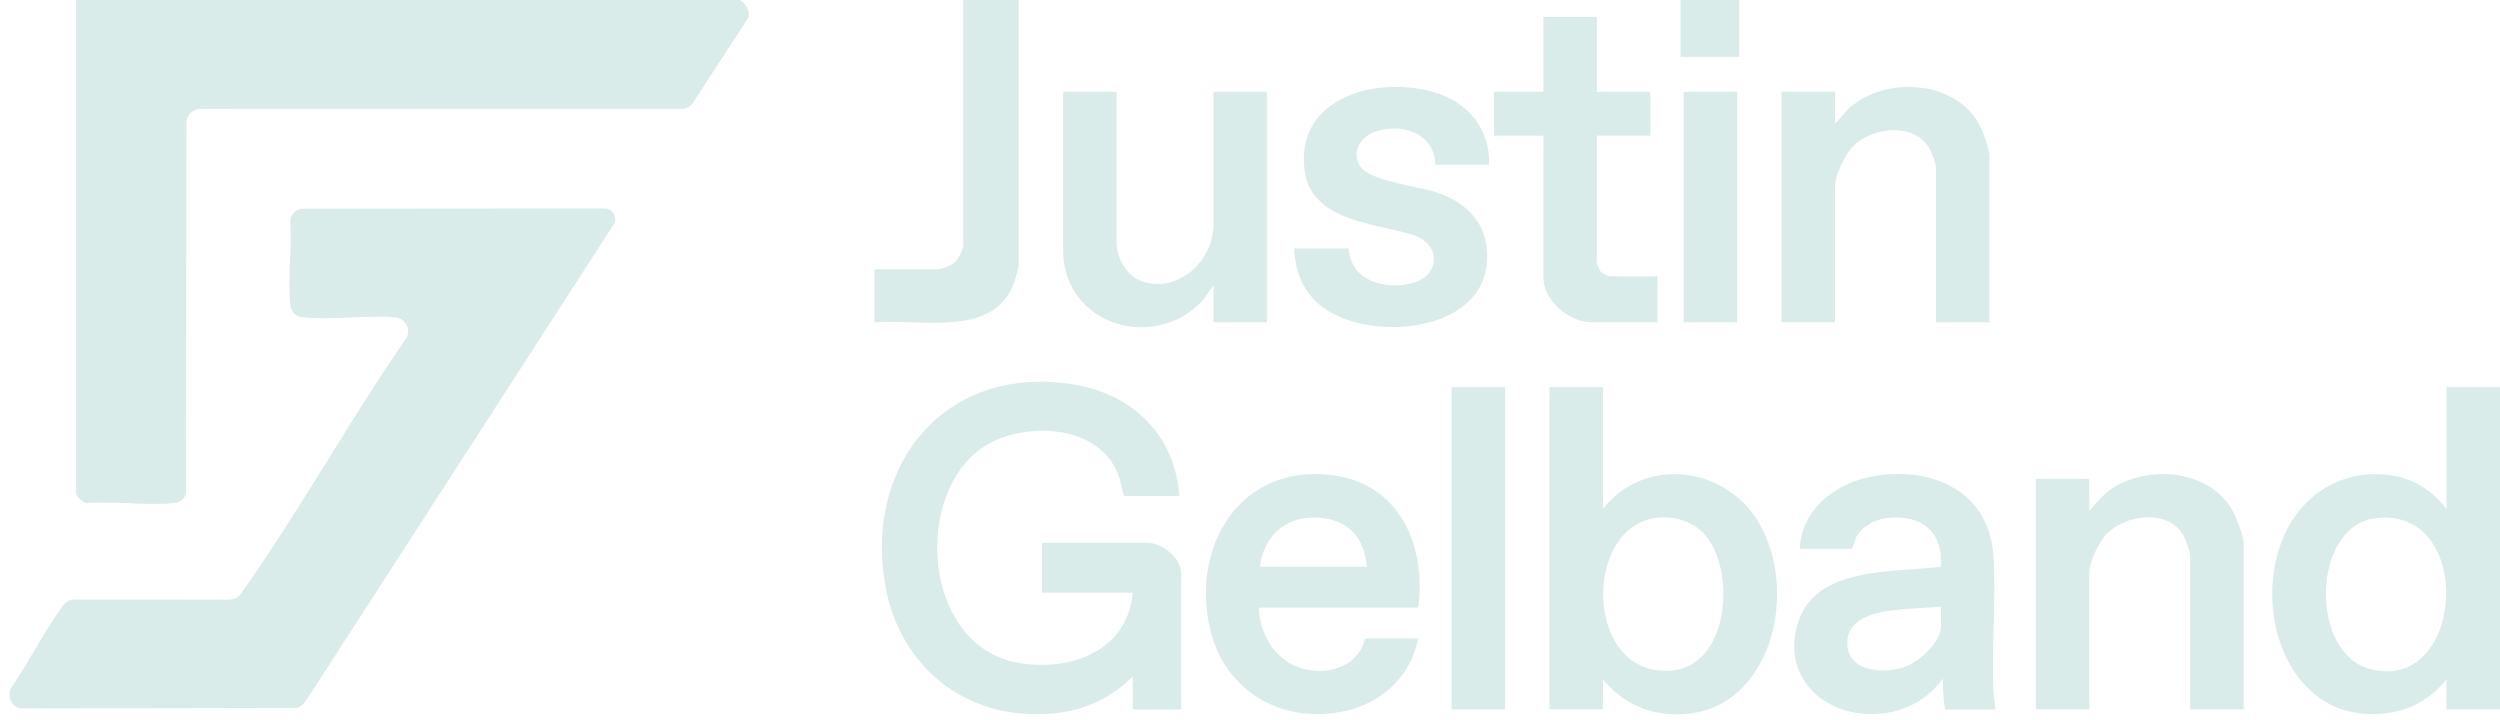 <svg width="132" height="38" viewBox="0 0 132 38" fill="none" xmlns="http://www.w3.org/2000/svg">
<path d="M4.026 0H38.95C39.296 0 39.68 0.662 39.468 0.986L36.548 5.475C36.458 5.604 36.313 5.679 36.167 5.73L10.604 5.74C10.206 5.743 9.847 6.051 9.831 6.451L9.821 26.038C9.716 26.356 9.501 26.522 9.17 26.553C7.728 26.692 6.056 26.448 4.589 26.548C4.402 26.553 4.026 26.199 4.026 26.05V0Z" fill="#D9ECEA"/>
<path d="M4.026 0H38.95C39.296 0 39.68 0.662 39.468 0.986L36.548 5.475C36.458 5.604 36.313 5.679 36.167 5.73L10.604 5.74C10.206 5.743 9.847 6.051 9.831 6.451L9.821 26.038C9.716 26.356 9.501 26.522 9.17 26.553C7.728 26.692 6.056 26.448 4.589 26.548C4.402 26.553 4.026 26.199 4.026 26.05V0Z" fill="#D9ECEA"/>
<path d="M15.894 11.021L23.933 11.014L31.973 11.008C32.372 11.054 32.623 11.503 32.4 11.854L16.41 36.607C16.201 36.889 16.057 37.252 15.696 37.377L1.174 37.404C0.629 37.373 0.385 36.848 0.552 36.363C1.469 35.055 2.209 33.566 3.12 32.264C3.319 31.98 3.486 31.664 3.891 31.657L12.101 31.662C12.61 31.617 12.689 31.39 12.946 31.023C15.918 26.784 18.488 22.142 21.439 17.875C21.72 17.419 21.446 16.864 20.93 16.764C19.363 16.611 17.523 16.925 15.988 16.751C15.57 16.705 15.358 16.442 15.32 16.042C15.188 14.658 15.423 13.074 15.322 11.668C15.361 11.335 15.56 11.1 15.894 11.021Z" fill="#D9ECEA"/>
<path d="M62.259 26.184H59.356C59.227 25.882 59.202 25.52 59.087 25.185C58.234 22.699 55.056 22.321 52.855 23.128C48.084 24.876 48.336 34.165 53.883 35.019C56.629 35.442 59.547 34.318 59.808 31.294H55.014V28.66H60.581C61.363 28.66 62.366 29.466 62.366 30.267V37.458H59.808V35.719C58.83 36.702 57.536 37.392 56.144 37.601C51.375 38.317 47.483 35.442 46.718 30.779C45.675 24.428 49.979 19.217 56.676 20.299C59.805 20.805 62.066 22.994 62.259 26.184Z" fill="#D9ECEA"/>
<path d="M84.635 20.441V26.869C86.812 24.087 91.049 24.597 92.83 27.537C95.204 31.459 93.297 38.418 87.758 37.662C86.513 37.491 85.421 36.828 84.635 35.877V37.457H81.811V20.441H84.635ZM89.891 28.099C89.16 27.375 87.93 27.145 86.956 27.451C83.534 28.528 83.856 35.858 88.332 35.396C91.367 35.084 91.692 29.881 89.891 28.099Z" fill="#D9ECEA"/>
<path d="M132 20.441V37.457H129.176V35.877C128.467 36.737 127.566 37.354 126.449 37.579C121.059 38.668 118.77 32.478 120.589 28.308C121.613 25.963 123.934 24.623 126.523 25.146C127.599 25.363 128.529 26.014 129.177 26.869V20.441H132H132ZM125.435 27.357C122.085 27.754 121.924 34.379 125.05 35.294C130.132 36.781 130.771 26.727 125.435 27.357Z" fill="#D9ECEA"/>
<path d="M105.362 37.459H102.698C102.611 36.919 102.574 36.373 102.591 35.826C101.839 36.852 100.747 37.503 99.468 37.664C96.555 38.029 94.007 35.919 94.923 32.906C95.846 29.871 99.978 30.247 102.479 29.921C102.601 28.056 101.47 27.163 99.641 27.351C98.984 27.419 98.247 27.828 97.971 28.439C97.891 28.617 97.888 28.825 97.77 28.978H95.026C95.131 26.729 97.157 25.343 99.269 25.087C102.372 24.709 105.071 26.135 105.258 29.424C105.39 31.751 105.152 34.201 105.253 36.54C105.266 36.827 105.333 37.168 105.362 37.46L105.362 37.459ZM102.485 32.033C101.606 32.099 100.668 32.13 99.795 32.244C98.836 32.37 97.562 32.728 97.535 33.908C97.499 35.484 99.505 35.636 100.639 35.186C101.371 34.895 102.484 33.892 102.484 33.06V32.032L102.485 32.033Z" fill="#D9ECEA"/>
<path d="M74.886 32.083H66.469C66.481 33.289 67.159 34.572 68.277 35.115C69.657 35.785 71.723 35.375 72.063 33.716H74.886C74.486 35.697 72.988 37.115 71.007 37.545C67.683 38.268 64.645 36.486 63.884 33.19C62.891 28.892 65.427 24.508 70.277 25.077C73.906 25.503 75.313 28.803 74.886 32.083ZM72.169 29.923C72.027 28.116 70.863 27.207 69.05 27.34C67.626 27.445 66.67 28.566 66.522 29.923H72.169Z" fill="#D9ECEA"/>
<path d="M105.042 17.014H102.218V8.822C102.218 8.609 101.974 8.014 101.854 7.812C101.045 6.454 98.864 6.698 97.85 7.716C97.428 8.138 96.89 9.232 96.89 9.823V17.014H94.066V4.845H96.89V6.531C97.183 6.247 97.403 5.903 97.718 5.637C99.661 3.996 103.311 4.251 104.538 6.634C104.708 6.963 105.042 7.899 105.042 8.243V17.014H105.042Z" fill="#D9ECEA"/>
<path d="M118.466 37.456H115.643V29.317C115.643 29.136 115.4 28.471 115.298 28.288C114.497 26.851 112.199 27.154 111.193 28.236C110.818 28.64 110.315 29.669 110.315 30.212V37.456H107.491V25.287H110.315V26.973C110.727 26.491 111.108 26.03 111.664 25.699C113.605 24.548 116.627 24.849 117.836 26.885C118.073 27.283 118.466 28.293 118.466 28.738V37.456Z" fill="#D9ECEA"/>
<path d="M58.956 4.848V12.829C58.956 13.604 59.482 14.551 60.235 14.83C62.169 15.547 64.071 13.779 64.071 11.88V4.848H66.894V17.017H64.071V15.068L63.512 15.858C60.947 18.6 56.19 17.186 56.133 13.25V4.848H58.956Z" fill="#D9ECEA"/>
<path d="M78.615 8.693H75.792C75.73 7.007 73.966 6.441 72.542 6.981C71.802 7.262 71.341 8.083 71.826 8.795C72.354 9.569 74.865 9.832 75.833 10.153C77.597 10.736 78.666 11.961 78.508 13.881C78.195 17.682 72.033 18.091 69.64 16.067C68.766 15.327 68.37 14.235 68.333 13.118H71.21C71.329 14.832 73.107 15.329 74.577 14.946C76.047 14.563 76.13 12.88 74.578 12.395C72.587 11.774 69.182 11.694 68.871 8.924C68.443 5.105 72.719 3.995 75.738 4.874C77.49 5.384 78.718 6.84 78.615 8.693H78.615Z" fill="#D9ECEA"/>
<path d="M84.316 0.895V4.846H87.14V7.163H84.316V13.88C84.316 13.948 84.469 14.292 84.528 14.355C84.583 14.414 84.927 14.591 84.982 14.591H87.513V17.015H84.023C82.844 17.015 81.492 15.867 81.492 14.671V7.163H78.882V4.846H81.492V0.895H84.316Z" fill="#D9ECEA"/>
<path d="M53.789 0V13.986C53.789 14.124 53.632 14.668 53.577 14.831C52.564 17.879 48.629 16.825 46.17 17.016V14.224H49.447C49.678 14.224 50.193 14.036 50.38 13.882C50.587 13.713 50.858 13.188 50.858 12.933V0H53.789Z" fill="#D9ECEA"/>
<path d="M79.469 20.441H76.645V37.457H79.469V20.441Z" fill="#D9ECEA"/>
<path d="M91.722 4.848H88.898V17.017H91.722V4.848Z" fill="#D9ECEA"/>
<path d="M91.828 0H88.738V3.003H91.828V0Z" fill="#D9ECEA"/>
</svg>
